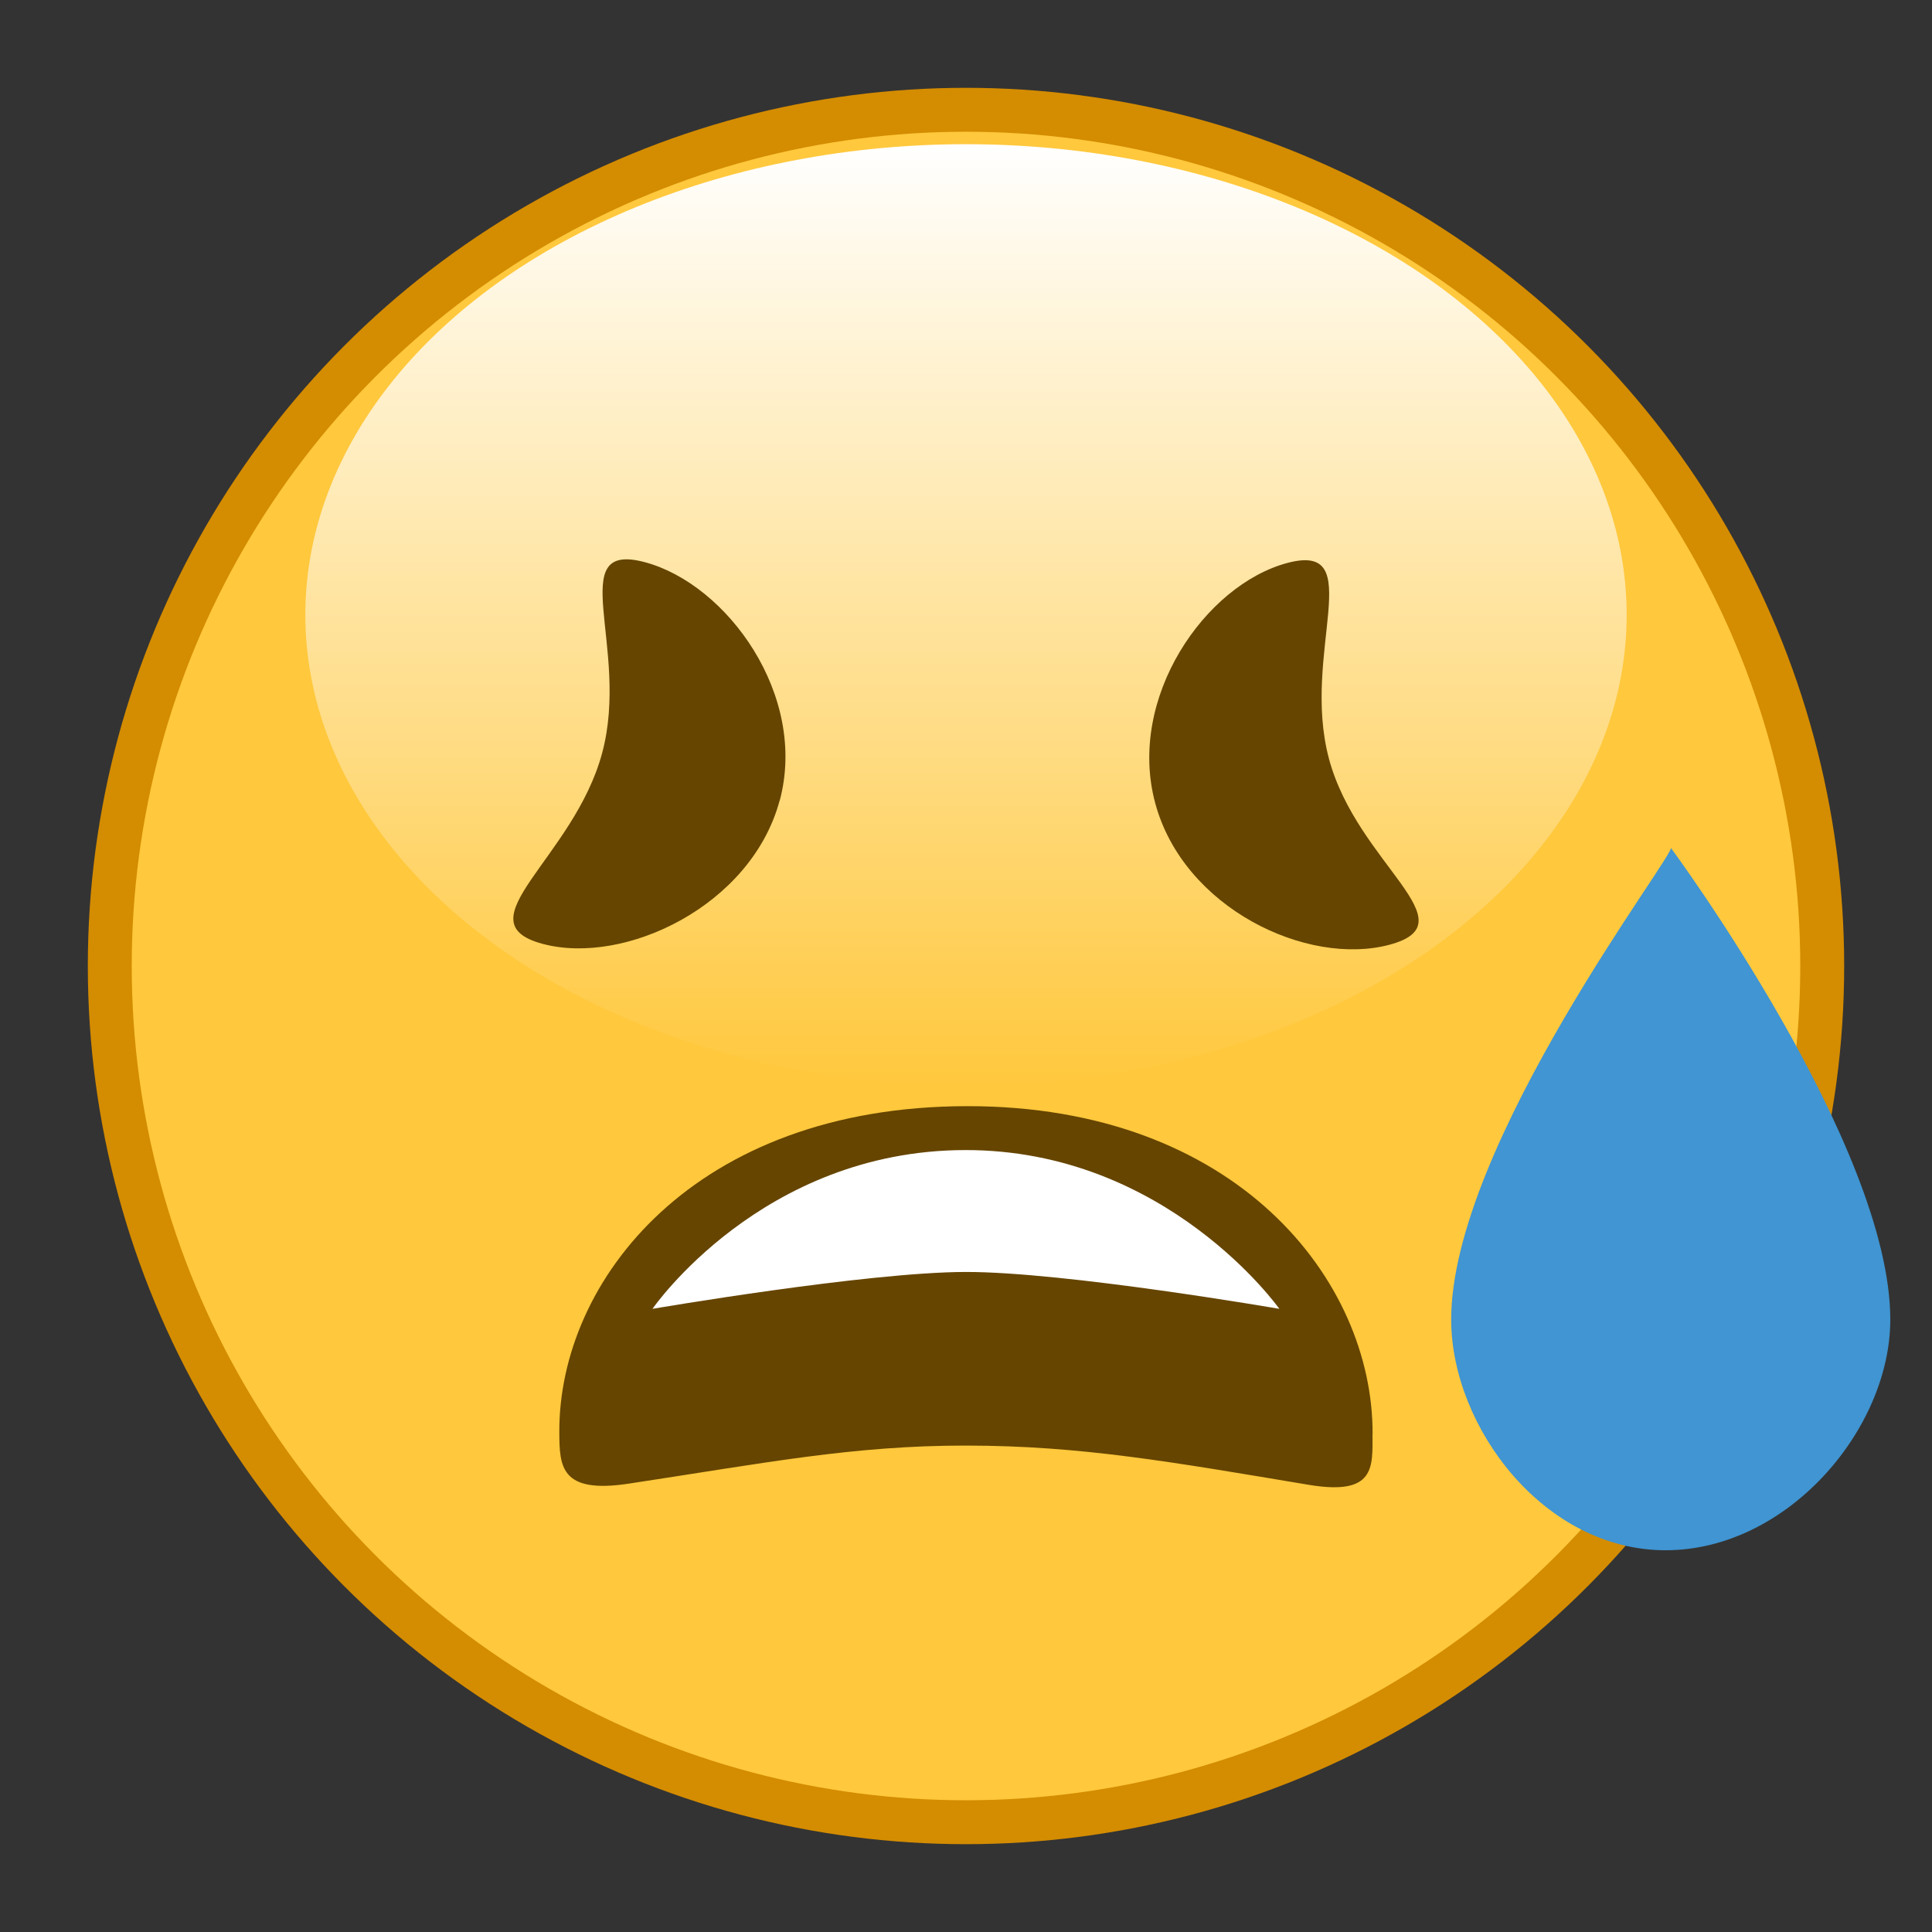 <?xml version="1.0" encoding="UTF-8"?>
<svg width="22" height="22" version="1.1" viewBox="0 0 22 22" xmlns="http://www.w3.org/2000/svg" xmlns:xlink="http://www.w3.org/1999/xlink">
 <rect x="0" y="0" width="22" height="22" fill="#333333" stroke="none"/>
 <defs>
  <linearGradient id="linearGradient943" x1="11" x2="11" y1="1.608" y2="6" gradientTransform="matrix(1.593 0 0 2.445 -6.379 -2.31)" gradientUnits="userSpaceOnUse">
   <stop stop-color="#fff" offset="0"/>
   <stop stop-color="#fff" stop-opacity="0" offset="1"/>
  </linearGradient>
 </defs>
 <g>
  <circle cx="11" cy="11" r="10" fill="#d48c00" style="paint-order:markers stroke fill"/>
  <circle cx="11" cy="11" r="9.5" fill="#ffc83d" style="paint-order:markers stroke fill"/>
  <ellipse cx="11" cy="7.001" rx="7.523" ry="5.359" fill="url(#linearGradient943)" style="paint-order:markers stroke fill"/>
 </g>
 <g fill="#664500">
  <path d="m8.878 9.115c-0.322 1.2-1.766 1.883-2.699 1.633-0.934-0.25 0.356-0.974 0.678-2.174 0.322-1.2-0.447-2.422 0.487-2.172 0.934 0.25 1.856 1.514 1.535 2.714z" style="paint-order:markers stroke fill"/>
  <path d="m15.133 8.64c0.322 1.2 1.623 1.868 0.689 2.118-0.934 0.25-2.346-0.414-2.668-1.615-0.322-1.2 0.57-2.482 1.503-2.732 0.934-0.25 0.154 1.028 0.476 2.228z" style="paint-order:markers stroke fill"/>
  <path d="m15.63 16.331c0.007-1.751-1.547-3.739-4.62-3.735-3.105 0.004-4.649 1.984-4.641 3.714 0.002 0.387 0.012 0.702 0.787 0.585 1.554-0.235 2.555-0.435 3.845-0.434 1.31 9.74e-4 2.346 0.187 3.903 0.447 0.761 0.127 0.725-0.204 0.725-0.576z" style="paint-order:markers stroke fill"/>
 </g>
 <path d="m10.995 14.484c1.134-0.002 3.573 0.42 3.573 0.42s-1.28-1.812-3.579-1.808c-2.319 0.004-3.559 1.808-3.559 1.808s2.437-0.418 3.564-0.42z" fill="#fff" style="paint-order:markers stroke fill"/>
 <path d="m19.025 9.653c0.084 0.035-2.508 3.387-2.5 5.382 0.005 1.215 1.056 2.618 2.441 2.618 1.385 0 2.554-1.374 2.559-2.618 0.008-1.994-2.5-5.382-2.5-5.382z" fill="#4095d2" stroke-width="2.557" style="paint-order:markers stroke fill"/>
</svg>
